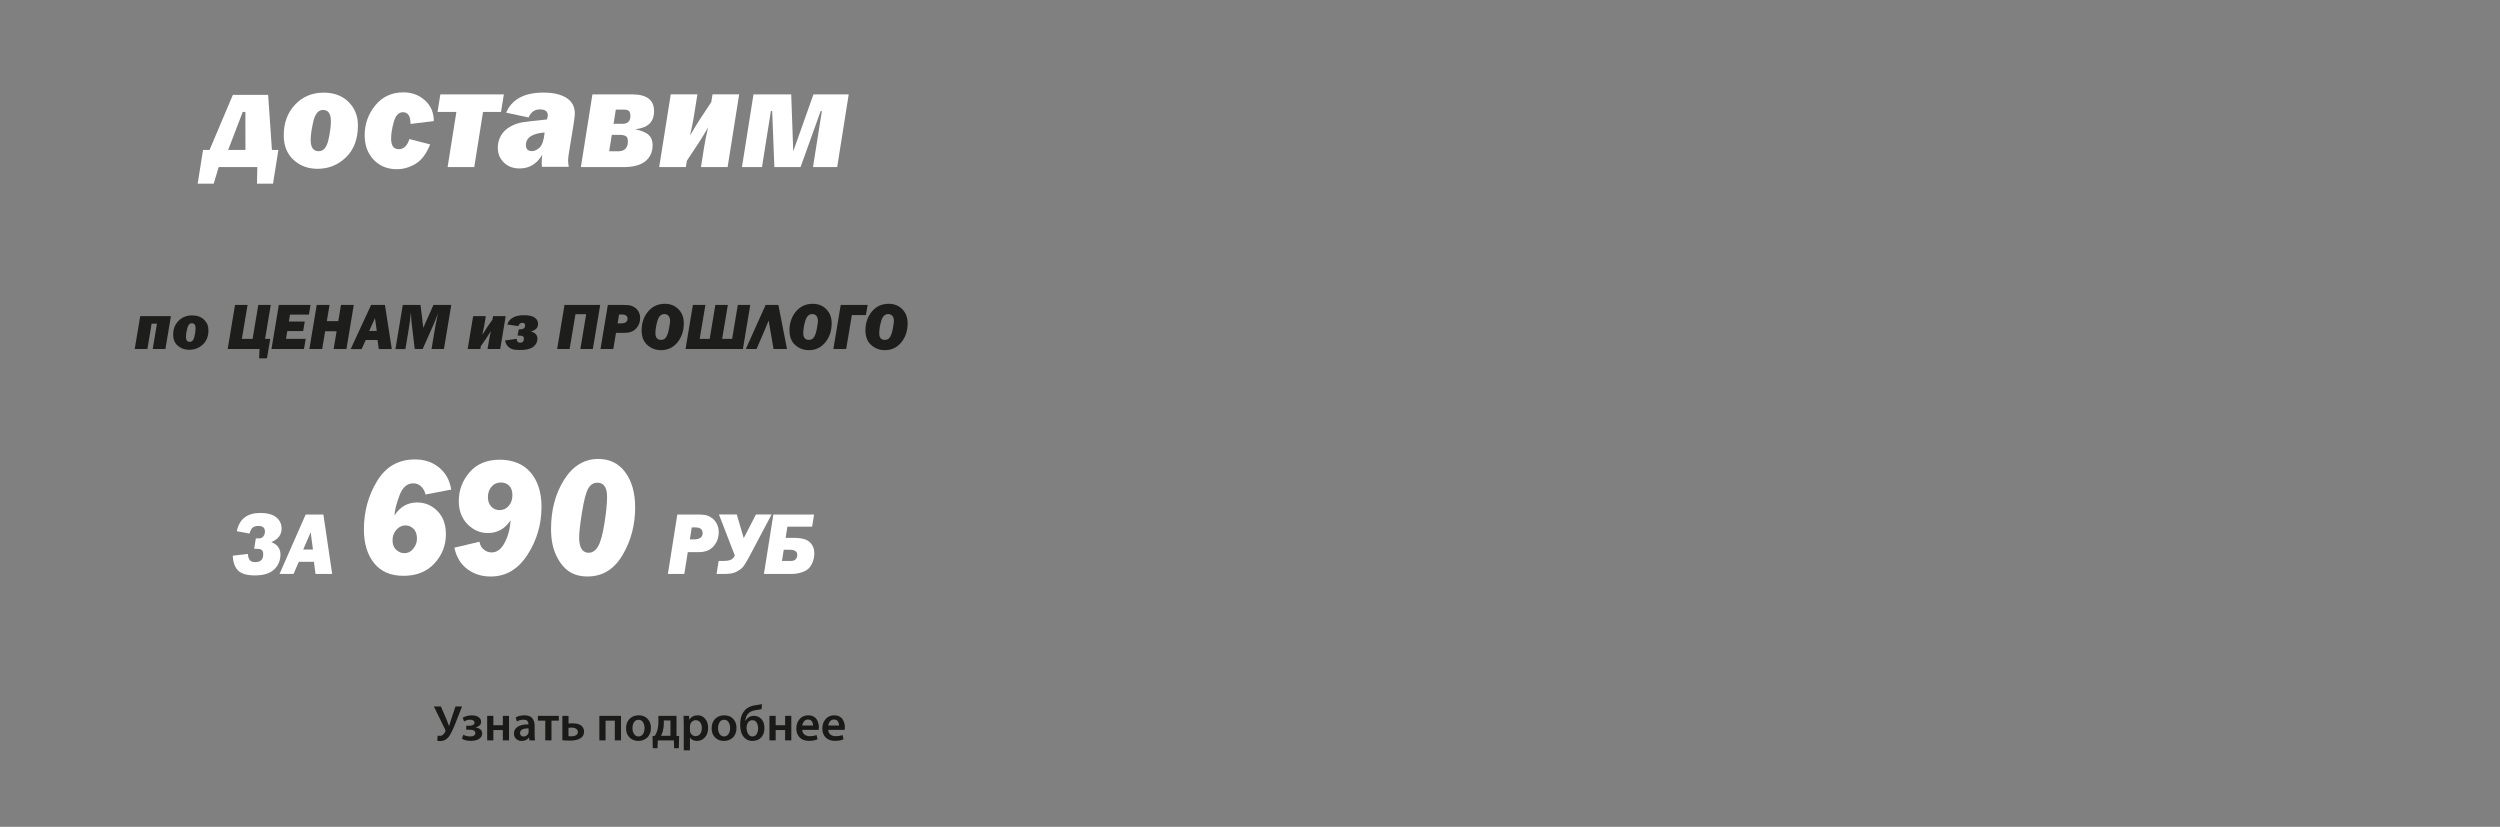 <?xml version="1.0" encoding="UTF-8"?>
<svg id="_Слой_1" data-name="Слой 1" xmlns="http://www.w3.org/2000/svg" viewBox="0 0 1400 463">
  <rect x="0" y="0" width="1400" height="463" fill="#808080" stroke="none"/>
  <defs>
    <style>
      .cls-1 {
        fill: #1a1a18;
      }

      .cls-1, .cls-2, .cls-3 {
        stroke-width: 0px;
      }

      .cls-2 {
        fill: #fff;
      }

      .cls-3 {
        fill: #1d1d1b;
      }
    </style>
  </defs>
  <g>
    <path class="cls-2" d="m117.36,83.95l13.05-30.83h19.74l2.13,30.83h3.62l-3.01,18.9h-8.98l.19-9.29h-21.64l-2.78,9.29h-8.98l3-18.9h3.65Zm10.41,0h9.68l-.04-21.26h-1.48l-8.15,21.26Z"/>
    <path class="cls-2" d="m177.85,94.53c-5.35,0-9.85-1.67-13.49-5.03-3.64-3.35-5.46-7.92-5.46-13.71,0-6.97,2.11-12.69,6.33-17.18,4.22-4.48,9.55-6.73,16-6.73,5.88,0,10.56,1.76,14.02,5.27,3.46,3.51,5.19,7.84,5.19,12.99,0,7.66-2.22,13.64-6.68,17.94-4.45,4.3-9.76,6.45-15.92,6.45Zm.61-9.85c2.66,0,4.47-2.08,5.42-6.25.95-4.16,1.43-7.65,1.43-10.45,0-4.27-1.47-6.41-4.41-6.41-2.61,0-4.42,2.13-5.42,6.39-1,4.26-1.5,7.73-1.5,10.43,0,4.19,1.5,6.29,4.49,6.29Z"/>
    <path class="cls-2" d="m229.28,77.87l11.6,3c-2.08,5.23-4.81,8.86-8.18,10.87-3.37,2.02-6.86,3.02-10.46,3.02-5.3,0-9.63-1.77-12.99-5.31-3.36-3.54-5.04-8.09-5.04-13.65,0-6.33,1.98-11.93,5.95-16.79,3.97-4.86,9.22-7.29,15.77-7.29,4.74,0,8.76,1.5,12.06,4.5,3.3,3,4.95,6.87,4.95,11.59l-13.05,1.6c0-4.38-1.41-6.57-4.22-6.57-2.41,0-4.12,1.79-5.13,5.38-1.02,3.58-1.52,6.71-1.52,9.39,0,3.96,1.42,5.94,4.26,5.94s4.79-1.9,6.01-5.69Z"/>
    <path class="cls-2" d="m250.66,93.57l4.91-30.87h-10.54l1.56-9.85h35.57l-1.6,9.85h-10.07l-4.91,30.87h-14.93Z"/>
    <path class="cls-2" d="m318.52,93.4h-15.04c-.08-.77-.12-1.4-.12-1.88,0-1.36.09-2.97.28-4.82-3.02,5.09-7.23,7.63-12.63,7.63-3.65,0-6.61-1.11-8.86-3.32-2.26-2.22-3.39-4.99-3.39-8.33,0-2.48.61-4.76,1.83-6.83,1.21-2.07,2.94-3.72,5.17-4.95,2.23-1.23,4.51-2.04,6.84-2.42,2.33-.39,6.89-.91,13.69-1.58.32-.99.48-1.76.48-2.32,0-2.22-1.47-3.32-4.41-3.32s-5.02,1.51-6.39,4.52l-12.52-2.68c3.17-7.5,10.14-11.25,20.92-11.25,5.45,0,9.74.99,12.86,2.98,3.12,1.99,4.68,4.92,4.68,8.79,0,1.74-.91,7.88-2.74,18.42-.69,3.92-1.03,6.53-1.03,7.81,0,1.04.13,2.23.38,3.56Zm-13.53-19.22c-6.98.56-10.47,2.91-10.47,7.05,0,2.27,1.13,3.4,3.38,3.4,1.44,0,2.89-.68,4.33-2.04,1.44-1.36,2.36-4.16,2.76-8.41Z"/>
    <path class="cls-2" d="m325.29,93.57l6.47-40.72h22.22c8.19,0,12.29,3.12,12.29,9.37s-3.53,9.37-10.58,10.17c3.63.75,6.16,1.82,7.61,3.2,1.45,1.39,2.17,3.27,2.17,5.65,0,3.82-1.35,6.83-4.03,9.03-2.69,2.2-6.78,3.3-12.29,3.3h-23.85Zm15.83-8.85h5.06c3.62,0,5.44-1.9,5.44-5.69,0-1.39-.39-2.32-1.16-2.8s-2.06-.72-3.86-.72h-3.99l-1.48,9.21Zm2.47-15.38h5.02c2.94,0,4.41-1.49,4.41-4.48,0-1.25-.27-2.15-.8-2.68-.53-.53-1.48-.8-2.85-.8h-4.51l-1.28,7.97Z"/>
    <path class="cls-2" d="m384.65,90.04l-.57,3.52h-14.93l6.47-40.72h14.92l-1.98,12.46c-.42,2.64-1.13,6.18-2.15,10.6,2.34-3.99,4.29-7.19,5.87-9.6l6.04-9.14.69-4.33h14.92l-6.46,40.72h-14.93l1.84-11.6c.49-3.07,1.21-6.61,2.19-10.62-2.31,3.96-4.27,7.16-5.89,9.58l-6.04,9.12Z"/>
    <path class="cls-2" d="m415.49,93.57l6.47-40.72h21.12l1.13,31.91,11.33-31.91h19.74l-6.46,40.72h-13.54l4.98-31.39h-.68l-11.27,31.39h-14.66l-1.23-31.39h-.72l-4.99,31.39h-11.22Z"/>
  </g>
  <g>
    <path class="cls-2" d="m130.33,311.19l8.48-.98c.08,1.37.4,2.47.97,3.32.57.85,1.6,1.27,3.1,1.27,3.02,0,4.53-1.44,4.53-4.32,0-1.3-.31-2.15-.93-2.55-.62-.4-1.4-.6-2.32-.6h-1.82l.93-5.81h1.59c1.18,0,2.06-.39,2.64-1.17.58-.78.87-1.69.87-2.73,0-2.06-1.25-3.1-3.75-3.1-1.16,0-2.14.27-2.95.8-.81.54-1.45,1.69-1.91,3.46l-7.14-1.29c1.39-6.83,5.79-10.24,13.18-10.24,3.92,0,6.89.81,8.89,2.43,2,1.62,3,3.74,3,6.35,0,3.46-1.92,5.98-5.77,7.54,3.43,1.33,5.14,3.64,5.14,6.93s-1.18,6.18-3.53,8.4-5.94,3.33-10.76,3.33c-4.39,0-7.51-.89-9.36-2.66-1.85-1.77-2.87-4.57-3.06-8.39Z"/>
    <path class="cls-2" d="m175.8,314.6h-8.47l-2.95,6.81h-7.84l14.64-33.29h9.92l4.91,33.29h-9.33l-.88-6.81Zm-.56-6.88l-1.26-9.63-4.17,9.63h5.43Z"/>
    <path class="cls-2" d="m252.69,274.17l-14.42,2.76c-.29-1.62-1.05-3.07-2.27-4.35-1.22-1.27-2.75-1.91-4.59-1.91-3.5,0-6.1,2.34-7.8,7.01-1.7,4.68-2.6,8.33-2.69,10.97,3.09-4.84,7.31-7.27,12.67-7.27,4.43,0,8.22,1.6,11.38,4.81,3.16,3.2,4.74,7.52,4.74,12.95,0,6.29-2.14,11.74-6.42,16.37-4.28,4.63-10.05,6.95-17.3,6.95s-12.69-2.37-16.5-7.11c-3.8-4.74-5.7-11.03-5.7-18.88,0-9.94,2.45-18.95,7.36-27.05,4.91-8.1,11.98-12.14,21.21-12.14,5.39,0,9.93,1.53,13.61,4.6,3.68,3.07,5.92,7.16,6.71,12.28Zm-26.31,35.6c2.1,0,3.81-.86,5.13-2.58,1.33-1.72,1.99-3.54,1.99-5.47,0-2.54-.66-4.43-1.99-5.66-1.33-1.23-2.8-1.84-4.44-1.84-1.92,0-3.61.8-5.07,2.41-1.46,1.61-2.18,3.6-2.18,5.96s.7,4.11,2.1,5.34c1.4,1.23,2.88,1.84,4.46,1.84Z"/>
    <path class="cls-2" d="m254.48,306.69l14.03-3.31c.32,1.93,1.15,3.41,2.49,4.44,1.34,1.03,2.77,1.54,4.28,1.54,3,0,5.46-1.83,7.36-5.5,1.91-3.66,3.01-7.84,3.3-12.53-3.15,4.78-7.4,7.18-12.76,7.18-4.28,0-8.06-1.64-11.34-4.92-3.28-3.28-4.92-7.64-4.92-13.06,0-6.04,2.02-11.4,6.05-16.08,4.04-4.68,9.66-7.01,16.89-7.01s13.22,2.38,17.28,7.15c4.06,4.77,6.1,11.17,6.1,19.2,0,9.84-2.62,18.81-7.87,26.91-5.24,8.1-12.09,12.14-20.54,12.14-5.1,0-9.5-1.4-13.2-4.19-3.7-2.79-6.09-6.78-7.17-11.96Zm25.26-21.02c2.04,0,3.75-.78,5.13-2.35,1.38-1.56,2.08-3.57,2.08-6.03,0-2.3-.6-4.06-1.81-5.27-1.21-1.21-2.75-1.82-4.61-1.82-2.21,0-3.98.8-5.31,2.39-1.33,1.59-1.99,3.51-1.99,5.75s.62,4.02,1.86,5.34c1.24,1.32,2.79,1.98,4.65,1.98Z"/>
    <path class="cls-2" d="m329.03,322.83c-4.25,0-7.8-1.01-10.64-3.01-2.84-2.01-5.19-5.03-7.04-9.07-1.85-4.03-2.77-8.86-2.77-14.48,0-10.68,2.45-19.89,7.34-27.64,4.89-7.75,11.29-11.62,19.18-11.62,6.35,0,11.37,2.49,15.05,7.46,3.68,4.97,5.53,11.54,5.53,19.7,0,9.85-2.36,18.76-7.08,26.72-4.72,7.96-11.25,11.94-19.58,11.94Zm.66-13.29c2.07,0,3.8-1.17,5.2-3.52,1.4-2.35,2.59-6.64,3.58-12.87.99-6.23,1.49-11.19,1.49-14.88,0-5.31-1.81-7.97-5.42-7.97-2.24,0-3.98,1.15-5.22,3.45-1.24,2.3-2.38,6.74-3.43,13.31-1.05,6.57-1.57,11.17-1.57,13.82,0,5.77,1.79,8.66,5.38,8.66Z"/>
    <path class="cls-2" d="m385.16,309.19l-1.95,12.22h-9.19l5.28-33.29h10.45c2.46,0,4.24.11,5.36.33,1.12.22,2.28.75,3.48,1.59s2.15,1.96,2.85,3.37c.7,1.41,1.05,2.92,1.05,4.52,0,3.12-.96,5.78-2.89,7.98-1.93,2.2-4.69,3.29-8.29,3.29h-6.16Zm1.14-7.12h2.18c3.33,0,4.99-1.18,4.99-3.55,0-2.12-1.39-3.18-4.17-3.18h-1.92l-1.07,6.73Z"/>
    <path class="cls-2" d="m411.52,311.14l-8.91-23.03h9.98l3.9,13.25,6.84-13.25h8.76l-12.37,23.37c-1.93,3.63-3.35,5.85-4.26,6.67-.91.82-2.07,1.57-3.48,2.24-1.41.67-3.43,1.01-6.07,1.01h-4.63l1.16-7.27h3.01c1.4,0,2.59-.18,3.55-.53.96-.35,1.81-1.17,2.53-2.47Z"/>
    <path class="cls-2" d="m427.8,321.41l5.28-33.29h22.8l-1.09,6.83h-13.85l-.99,6.24h4.22c2.64,0,4.77.26,6.4.77s2.94,1.46,3.94,2.83c1,1.37,1.51,3.09,1.51,5.13s-.5,4.15-1.51,6.15-2.58,3.39-4.74,4.17c-2.16.78-4.25,1.17-6.29,1.17h-15.69Zm10.1-7.27h4.94c1.28,0,2.21-.34,2.78-1.01s.86-1.47.86-2.38c0-1.92-1.41-2.88-4.24-2.88h-3.34l-1,6.27Z"/>
  </g>
  <g id="_Слой_4" data-name="Слой 4">
    <g>
      <path class="cls-1" d="m242.97,395.61h3.92l3.21,7.41c.34.83.79,1.99,1.35,3.5h.08c.07-.26.17-.57.28-.92.11-.35.24-.78.39-1.31.15-.53.28-.97.4-1.32l2.48-7.36h3.66l-3.75,9.56c-1.45,3.63-2.67,6.1-3.66,7.41-1.3,1.62-2.87,2.42-4.71,2.42-.77,0-1.36-.08-1.78-.25l.25-2.79c.28.08.69.11,1.21.11.73,0,1.36-.24,1.88-.72.52-.48.93-1.05,1.23-1.71.11-.28.08-.62-.08-1.02l-6.37-13.02Z"/>
      <g>
        <path class="cls-1" d="m261.09,408.63v-2.2h1.64c.94,0,1.68-.16,2.21-.49.53-.33.8-.75.8-1.25s-.22-.91-.66-1.21c-.44-.3-1.05-.45-1.82-.45-1.18,0-2.31.33-3.38.99l-.76-2.09c1.48-.88,3.2-1.32,5.13-1.32.86,0,1.66.11,2.4.32.73.22,1.38.61,1.93,1.17.55.56.83,1.28.83,2.14s-.3,1.51-.9,2.04c-.6.54-1.31.89-2.11,1.06v.08c.99.1,1.85.43,2.57,1,.71.57,1.07,1.34,1.07,2.3s-.35,1.82-1.06,2.48-1.51,1.1-2.41,1.34c-.9.23-1.88.35-2.93.35-1.92,0-3.57-.4-4.96-1.21l.79-2.23c1.09.6,2.36.92,3.8.96.92,0,1.65-.17,2.17-.52.53-.35.79-.79.79-1.34,0-1.28-1.15-1.92-3.44-1.92h-1.69Z"/>
        <path class="cls-1" d="m272.82,400.88h3.47v5.24h5.3v-5.24h3.47v13.73h-3.47v-5.78h-5.3v5.78h-3.47v-13.73Z"/>
        <path class="cls-1" d="m299.4,406.38v4.93c0,1.45.07,2.55.23,3.3h-3.13l-.25-1.52h-.08c-.94,1.22-2.29,1.83-4.06,1.83-1.32,0-2.36-.4-3.14-1.21-.78-.81-1.17-1.77-1.17-2.88,0-1.69.71-2.98,2.14-3.88,1.43-.89,3.43-1.33,6-1.31v-.22c0-.62-.2-1.17-.59-1.66-.39-.49-1.13-.73-2.2-.73-1.39,0-2.62.34-3.69,1.01l-.68-2.25c1.31-.81,2.97-1.21,4.96-1.21s3.48.54,4.35,1.62,1.31,2.48,1.31,4.19Zm-3.38,3.41v-1.89c-3.19-.04-4.79.82-4.79,2.57,0,.64.18,1.13.55,1.46.37.34.84.51,1.42.51.68,0,1.25-.18,1.73-.55.48-.37.81-.81,1-1.34.06-.17.08-.42.08-.76Z"/>
      </g>
      <path class="cls-1" d="m301.24,400.88h11.7v2.68h-4.12v11.05h-3.47v-11.05h-4.12v-2.68Z"/>
      <g>
        <path class="cls-1" d="m314.91,400.88h3.47v4.34c.58-.11,1.32-.17,2.2-.17.68,0,1.31.04,1.9.13.59.08,1.17.24,1.75.46.57.23,1.06.51,1.47.86.4.35.73.8.99,1.35.25.55.38,1.19.38,1.9,0,1.45-.56,2.59-1.69,3.44-1.35,1.03-3.45,1.55-6.29,1.55-1.33,0-2.72-.07-4.17-.2v-13.67Zm3.44,6.71v4.68c.43.06.97.08,1.61.08.98,0,1.83-.19,2.55-.58.72-.39,1.09-1.01,1.09-1.88,0-.62-.21-1.12-.64-1.51-.42-.39-.89-.64-1.39-.76s-1.06-.18-1.66-.18c-.51,0-1.02.05-1.55.14Z"/>
        <path class="cls-1" d="m335.65,400.88h12.12v13.73h-3.47v-11.05h-5.19v11.05h-3.47v-13.73Z"/>
        <path class="cls-1" d="m357.5,414.92h-.03c-1.99,0-3.64-.64-4.93-1.92-1.3-1.28-1.94-3-1.94-5.16s.66-3.98,1.97-5.3c1.31-1.32,3.03-1.97,5.13-1.97s3.67.65,4.93,1.96c1.26,1.31,1.89,3,1.89,5.09,0,1.22-.2,2.31-.61,3.27-.41.96-.94,1.72-1.61,2.3-.67.57-1.41,1.01-2.23,1.3-.82.29-1.68.44-2.58.44Zm.06-2.51h.03c1,0,1.8-.44,2.43-1.31.62-.87.93-2.01.93-3.4,0-1.22-.28-2.3-.85-3.23-.56-.93-1.39-1.4-2.48-1.4-1.15,0-2.01.46-2.58,1.38-.57.92-.86,2.02-.86,3.3,0,1.35.31,2.47.93,3.34.62.87,1.44,1.31,2.45,1.31Z"/>
      </g>
      <g>
        <path class="cls-1" d="m368.69,400.88h10.15v11.22l1.47.06-.17,6.85h-2.65l-.11-4.4h-9.02l-.17,4.4h-2.65l-.11-6.82,1.24-.08c.6-.94,1.05-1.88,1.35-2.82.45-1.58.68-3.22.68-4.93v-3.47Zm3.04,2.59v1.89c0,1.39-.2,2.8-.59,4.23-.24.83-.58,1.65-1.01,2.45h5.33v-8.57h-3.72Z"/>
        <path class="cls-1" d="m382.9,420.19v-14.74c0-1.31-.04-2.84-.11-4.57h3.04l.17,2.11h.06c1.05-1.62,2.62-2.42,4.71-2.42,1.62,0,2.98.64,4.1,1.93,1.12,1.29,1.68,2.97,1.68,5.06,0,2.33-.62,4.14-1.85,5.43-1.23,1.29-2.7,1.93-4.41,1.93-.85,0-1.61-.16-2.3-.49-.69-.33-1.21-.78-1.56-1.34h-.06v7.1h-3.47Zm3.47-13.45v2.11c0,.34.03.66.08.96.19.71.56,1.3,1.13,1.75.56.45,1.21.68,1.94.68,1.09,0,1.94-.41,2.57-1.24.62-.83.93-1.93.93-3.3,0-1.26-.3-2.31-.9-3.14s-1.44-1.25-2.51-1.25c-.73,0-1.39.24-1.97.72s-.97,1.1-1.16,1.85c-.07.38-.11.67-.11.87Z"/>
        <path class="cls-1" d="m405.42,414.92h-.03c-1.99,0-3.64-.64-4.93-1.92-1.3-1.28-1.94-3-1.94-5.16s.66-3.98,1.97-5.3c1.31-1.32,3.03-1.97,5.13-1.97s3.67.65,4.93,1.96c1.26,1.31,1.89,3,1.89,5.09,0,1.22-.2,2.31-.61,3.27-.41.96-.94,1.72-1.61,2.3-.67.57-1.41,1.01-2.23,1.3-.82.29-1.68.44-2.58.44Zm.06-2.51h.03c1,0,1.8-.44,2.43-1.31.62-.87.93-2.01.93-3.4,0-1.22-.28-2.3-.85-3.23-.56-.93-1.39-1.4-2.48-1.4-1.15,0-2.01.46-2.58,1.38-.57.92-.86,2.02-.86,3.3,0,1.35.31,2.47.93,3.34.62.87,1.44,1.31,2.45,1.31Z"/>
        <path class="cls-1" d="m426.68,394.31l-.17,2.76c-.62.21-1.65.39-3.07.56-2.16.3-3.69,1.02-4.6,2.14-.86,1.05-1.36,2.36-1.49,3.92h.11c.43-.86,1.07-1.55,1.9-2.06.84-.51,1.74-.76,2.72-.76,1.8,0,3.26.62,4.36,1.85,1.1,1.23,1.65,2.89,1.65,4.98,0,2.22-.61,3.97-1.83,5.27s-2.86,1.94-4.9,1.94c-1.54,0-2.84-.42-3.89-1.27-1.05-.85-1.81-1.94-2.27-3.27-.46-1.33-.69-2.86-.69-4.57,0-3.5.86-6.16,2.59-8.01,1.24-1.52,3.18-2.47,5.81-2.85,1.99-.28,3.25-.5,3.78-.65Zm-2.14,13.56v-.03c0-1.2-.26-2.25-.78-3.16-.52-.9-1.34-1.35-2.47-1.35s-1.93.49-2.51,1.47c-.47.77-.7,1.7-.7,2.79,0,1.2.28,2.31.83,3.31.55,1.01,1.37,1.51,2.44,1.51s1.89-.45,2.41-1.34.78-1.96.78-3.2Z"/>
        <path class="cls-1" d="m430.9,400.88h3.47v5.24h5.3v-5.24h3.47v13.73h-3.47v-5.78h-5.3v5.78h-3.47v-13.73Z"/>
        <path class="cls-1" d="m458.47,408.72h-9.19c.04,1.17.46,2.05,1.25,2.65s1.79.9,2.97.9c1.33,0,2.6-.21,3.81-.62l.51,2.37c-1.35.58-2.95.87-4.79.87-2.2,0-3.93-.62-5.19-1.88-1.26-1.25-1.89-2.94-1.89-5.06s.6-3.77,1.79-5.21c1.19-1.45,2.83-2.17,4.92-2.17,1.05,0,1.98.2,2.79.61.81.4,1.43.94,1.86,1.62.43.68.75,1.39.96,2.13.21.74.31,1.52.31,2.33,0,.56-.04,1.05-.11,1.47Zm-9.19-2.42h6.03c.02-.83-.19-1.59-.63-2.3-.44-.7-1.18-1.06-2.21-1.06-.98,0-1.73.35-2.25,1.04-.53.7-.84,1.47-.93,2.31Z"/>
        <path class="cls-1" d="m473.02,408.72h-9.19c.04,1.17.46,2.05,1.25,2.65s1.79.9,2.97.9c1.33,0,2.6-.21,3.81-.62l.51,2.37c-1.35.58-2.95.87-4.79.87-2.2,0-3.93-.62-5.19-1.88-1.26-1.25-1.89-2.94-1.89-5.06s.6-3.77,1.79-5.21c1.19-1.45,2.83-2.17,4.92-2.17,1.05,0,1.98.2,2.79.61.81.4,1.43.94,1.86,1.62.43.68.75,1.39.96,2.13.21.74.31,1.52.31,2.33,0,.56-.04,1.05-.11,1.47Zm-9.19-2.42h6.03c.02-.83-.19-1.59-.63-2.3-.44-.7-1.18-1.06-2.21-1.06-.98,0-1.73.35-2.25,1.04-.53.7-.84,1.47-.93,2.31Z"/>
      </g>
    </g>
  </g>
  <g>
    <path class="cls-3" d="m75.44,195.45l3.08-18.4h17.19l-3.08,18.4h-7.1l2.37-14.2h-2.99l-2.37,14.2h-7.1Z"/>
    <path class="cls-3" d="m105.98,195.89c-2.54,0-4.68-.76-6.41-2.27-1.73-1.51-2.6-3.58-2.6-6.2,0-3.15,1-5.73,3.01-7.76s4.54-3.04,7.61-3.04c2.8,0,5.02.79,6.67,2.38,1.65,1.59,2.47,3.54,2.47,5.87,0,3.46-1.06,6.16-3.18,8.1-2.12,1.94-4.64,2.91-7.57,2.91Zm.29-4.45c1.27,0,2.13-.94,2.58-2.82.45-1.88.68-3.46.68-4.72,0-1.93-.7-2.89-2.1-2.89-1.24,0-2.1.96-2.58,2.89-.48,1.92-.71,3.49-.71,4.71,0,1.89.71,2.84,2.13,2.84Z"/>
    <path class="cls-3" d="m127.5,195.45l4.12-24.69h7.01l-3.19,19.01h6.01l3.2-19.01h6.97l-3.16,19.01h2.87l-1.83,10.89h-4.41l.25-5.21h-17.84Z"/>
    <path class="cls-3" d="m171.19,189.77l-.96,5.68h-18.2l4.12-24.69h17.75l-.9,5.41h-10.59l-.64,3.87h8.9l-.9,5.35h-8.88l-.72,4.38h11.04Z"/>
    <path class="cls-3" d="m188.49,185.52h-6.41l-1.66,9.93h-7.17l4.12-24.69h7.17l-1.52,9.08h6.41l1.52-9.08h7.17l-4.12,24.69h-7.17l1.66-9.93Z"/>
    <path class="cls-3" d="m211.42,190.41h-6.61l-2.3,5.05h-6.12l11.43-24.69h7.75l3.83,24.69h-7.29l-.69-5.05Zm-.44-5.1l-.98-7.15-3.25,7.15h4.23Z"/>
    <path class="cls-3" d="m252.72,170.76l-4.12,24.69h-6.95l2.21-13.15c.23-1.35.52-2.76.88-4.23.29-1.19.49-2.1.6-2.73-.14.37-.36.94-.63,1.7-.59,1.58-1.13,2.93-1.63,4.05l-6.39,14.36h-4.45l-1.7-14.36c-.16-1.27-.26-2.62-.32-4.05-.05-.86-.1-1.52-.14-1.99-.34,3.41-.71,6.36-1.12,8.83l-1.93,11.58h-5.59l4.12-24.69h9.94l1.32,10.93c.11.89.21,1.53.29,1.9.17-.55.42-1.19.74-1.9l4.89-10.93h10Z"/>
    <path class="cls-3" d="m269.26,193.86l-.27,1.59h-7.1l3.07-18.4h7.1l-.94,5.63c-.2,1.19-.54,2.79-1.02,4.79,1.11-1.8,2.04-3.25,2.79-4.34l2.87-4.13.33-1.96h7.1l-3.07,18.4h-7.1l.88-5.24c.23-1.38.58-2.98,1.04-4.8-1.1,1.79-2.03,3.23-2.8,4.33l-2.87,4.12Z"/>
    <path class="cls-3" d="m289.86,187.88l.65-3.47c.21.01.42.02.63.02,1.95,0,2.93-.73,2.93-2.19,0-.98-.52-1.47-1.56-1.47-1.1,0-1.84.62-2.22,1.86l-6.24-.92c1.22-3.46,4.32-5.19,9.3-5.19,2.81,0,4.84.45,6.09,1.34,1.25.89,1.87,2.06,1.87,3.51,0,1-.28,1.84-.84,2.52-.56.68-1.62,1.26-3.18,1.73,2.45.65,3.67,2.02,3.67,4.11,0,1.75-.76,3.23-2.27,4.45s-3.98,1.83-7.39,1.83c-2.09,0-3.64-.19-4.66-.58-1.02-.39-1.86-1-2.53-1.83s-1.08-1.82-1.24-2.97l6.47-.9c.07,1.46.72,2.19,1.94,2.19,1.4,0,2.1-.78,2.1-2.35,0-.68-.23-1.12-.7-1.34-.46-.22-1.41-.33-2.83-.34Z"/>
    <path class="cls-3" d="m312,195.45l4.12-24.69h19.99l-4.12,24.69h-6.99l3.26-19.5h-6l-3.28,19.5h-6.99Z"/>
    <path class="cls-3" d="m344.96,186.39l-1.52,9.06h-7.17l4.12-24.69h8.16c1.92,0,3.31.08,4.19.24.88.16,1.78.56,2.71,1.18.93.62,1.68,1.45,2.22,2.5s.82,2.16.82,3.36c0,2.32-.75,4.29-2.26,5.92-1.51,1.63-3.66,2.44-6.47,2.44h-4.81Zm.89-5.28h1.7c2.6,0,3.89-.88,3.89-2.63,0-1.57-1.09-2.36-3.26-2.36h-1.5l-.84,4.99Z"/>
    <path class="cls-3" d="m370.13,196.09c-2.92,0-5.45-.96-7.6-2.87s-3.22-4.65-3.22-8.22c0-4.14,1.2-7.65,3.6-10.54,2.4-2.89,5.54-4.33,9.41-4.33,3.1,0,5.64,1.01,7.63,3.03s2.98,4.66,2.98,7.93c0,4.17-1.18,7.71-3.54,10.63-2.36,2.91-5.45,4.37-9.26,4.37Zm.05-5.75c1.28,0,2.25-.54,2.91-1.62.66-1.08,1.19-2.66,1.57-4.75.38-2.09.58-3.5.58-4.23,0-1.27-.29-2.22-.88-2.88-.59-.65-1.36-.98-2.32-.98-1.85,0-3.14,1.28-3.89,3.85-.75,2.57-1.12,4.84-1.12,6.82,0,2.52,1.05,3.78,3.15,3.78Z"/>
    <path class="cls-3" d="m383.9,195.45l4.12-24.69h7.01l-3.2,19.01h5.59l3.18-19.01h6.99l-3.18,19.01h5.58l3.19-19.01h6.97l-4.12,24.69h-32.13Z"/>
    <path class="cls-3" d="m417.65,195.45l11.1-24.69h7.15l4.82,24.69h-7.54l-2.73-15.94c-.17.47-.95,2.35-2.35,5.64l-4.42,10.29h-6.03Z"/>
    <path class="cls-3" d="m452.93,196.09c-2.92,0-5.45-.96-7.6-2.87-2.15-1.91-3.22-4.65-3.22-8.22,0-4.14,1.2-7.65,3.6-10.54,2.4-2.89,5.54-4.33,9.41-4.33,3.1,0,5.64,1.01,7.63,3.03,1.99,2.02,2.98,4.66,2.98,7.93,0,4.17-1.18,7.71-3.55,10.63-2.36,2.91-5.45,4.37-9.26,4.37Zm.05-5.75c1.28,0,2.25-.54,2.91-1.62.66-1.08,1.19-2.66,1.57-4.75.39-2.09.58-3.5.58-4.23,0-1.27-.29-2.22-.88-2.88-.58-.65-1.36-.98-2.32-.98-1.85,0-3.14,1.28-3.89,3.85-.75,2.57-1.12,4.84-1.12,6.82,0,2.52,1.05,3.78,3.15,3.78Z"/>
    <path class="cls-3" d="m466.69,195.45l4.12-24.69h15.07l-.96,5.68h-7.87l-3.19,19.01h-7.17Z"/>
    <path class="cls-3" d="m495.47,196.09c-2.92,0-5.45-.96-7.6-2.87s-3.22-4.65-3.22-8.22c0-4.14,1.2-7.65,3.6-10.54,2.4-2.89,5.54-4.33,9.41-4.33,3.1,0,5.64,1.01,7.63,3.03s2.98,4.66,2.98,7.93c0,4.17-1.18,7.71-3.54,10.63-2.36,2.91-5.45,4.37-9.26,4.37Zm.05-5.75c1.28,0,2.25-.54,2.91-1.62.66-1.08,1.19-2.66,1.57-4.75.38-2.09.58-3.5.58-4.23,0-1.27-.29-2.22-.88-2.88-.59-.65-1.36-.98-2.32-.98-1.85,0-3.14,1.28-3.89,3.85-.75,2.57-1.12,4.84-1.12,6.82,0,2.52,1.05,3.78,3.15,3.78Z"/>
  </g>
</svg>